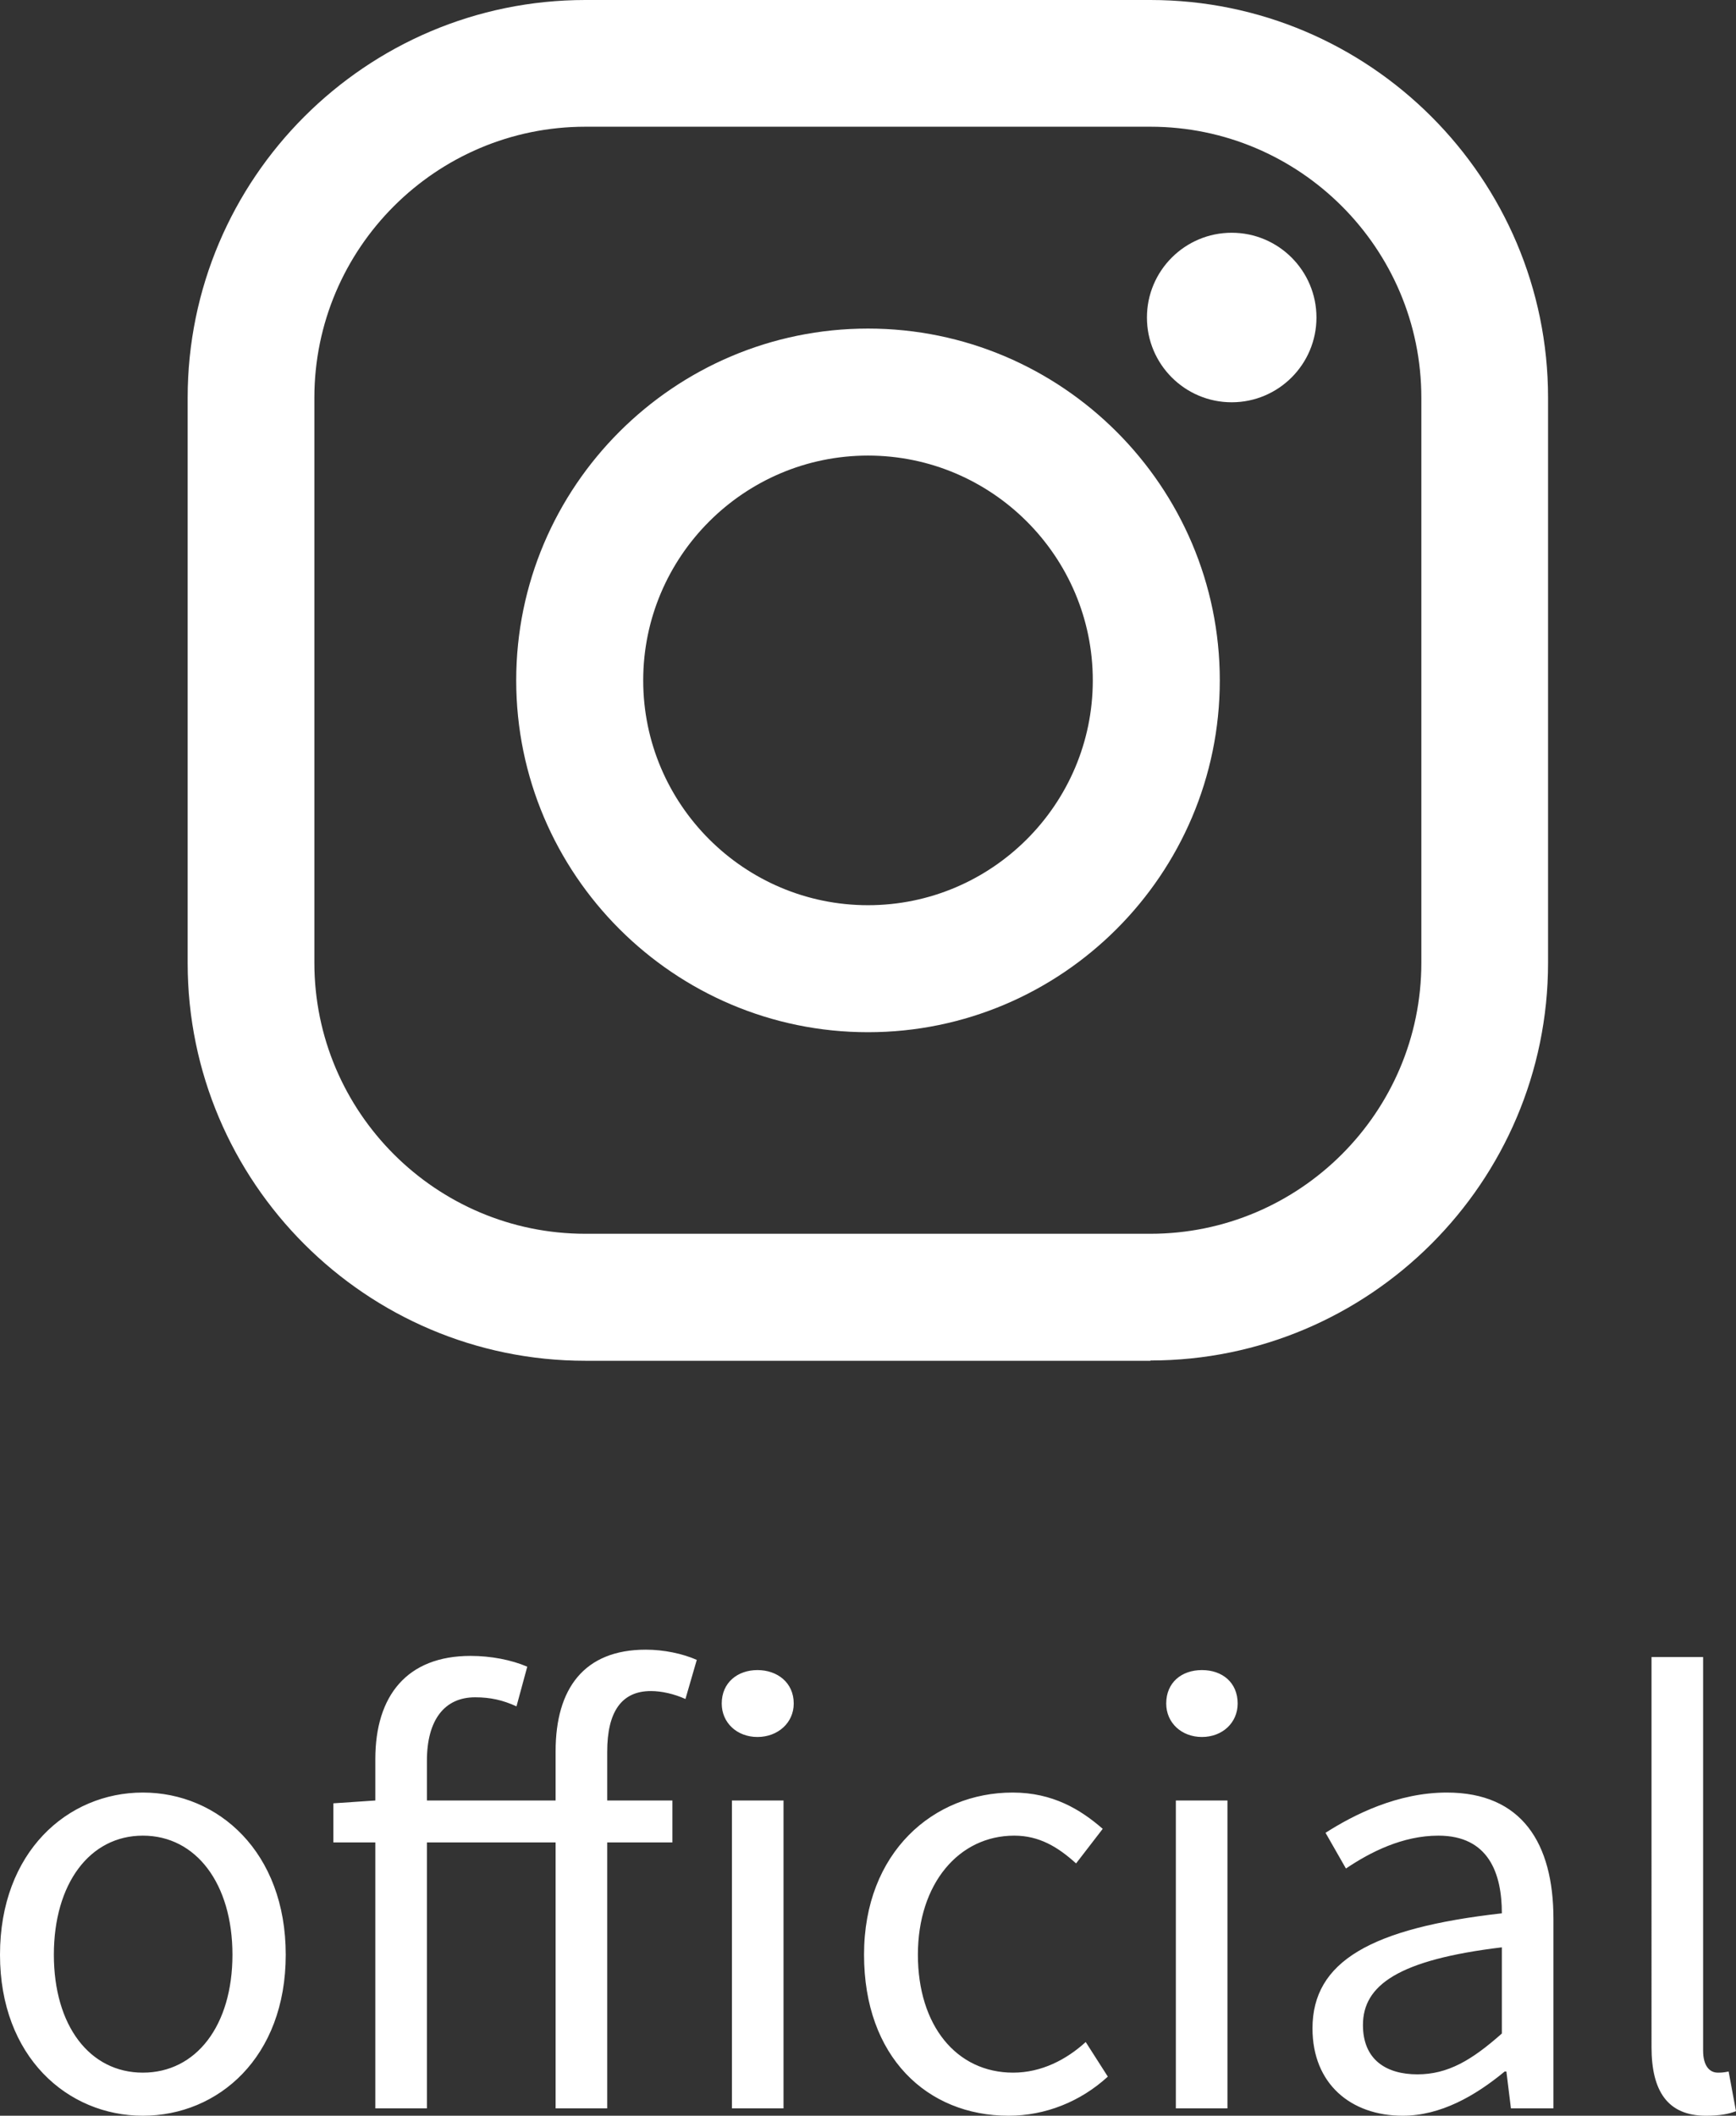 <svg id="Layer_2" xmlns="http://www.w3.org/2000/svg" viewBox="0 0 61.24 74.63"><rect x="0" y="0" width="61.24" height="74.63" fill="#333333" stroke="none"/><defs><style>.cls-1{fill:#fff}</style></defs><g id="menu_open"><path class="cls-1" d="M40.59 48H20.65c-7.74 0-14.03-6.3-14.03-14.03V14.03C6.62 6.3 12.91 0 20.65 0h19.93c7.74 0 14.03 6.3 14.03 14.03v19.93c0 7.74-6.3 14.03-14.03 14.03zM20.65 4.47c-5.27 0-9.56 4.29-9.56 9.56v19.93c0 5.27 4.29 9.56 9.56 9.56h19.93c5.27 0 9.56-4.29 9.56-9.56V14.03c0-5.27-4.29-9.56-9.56-9.56H20.65z"/><path class="cls-1" d="M46.44 11.2c0 1.65-1.34 2.99-2.99 2.99s-2.99-1.34-2.99-2.99 1.34-2.99 2.99-2.99 2.99 1.34 2.99 2.99zM30.62 36.41c-6.84 0-12.41-5.57-12.41-12.41s5.57-12.41 12.41-12.41S43.03 17.16 43.03 24s-5.57 12.41-12.41 12.41zm0-20.34c-4.37 0-7.93 3.56-7.93 7.93s3.56 7.93 7.93 7.93 7.93-3.56 7.93-7.93-3.56-7.93-7.93-7.93zM0 68.95c0-3.62 2.38-5.72 5.04-5.72s5.04 2.1 5.04 5.72-2.38 5.68-5.04 5.68S0 72.55 0 68.95zm8.2 0c0-2.5-1.28-4.2-3.16-4.2s-3.14 1.7-3.14 4.2 1.26 4.16 3.14 4.16 3.16-1.66 3.16-4.16zm11.4-7.18c0-2.2 1-3.58 3.18-3.58.64 0 1.3.14 1.8.36l-.4 1.38c-.4-.18-.84-.28-1.22-.28-1.04 0-1.54.74-1.54 2.14v1.72h2.3v1.48h-2.3v9.38H19.6v-9.38h-4.54v9.38h-1.82v-9.38h-1.48v-1.38l1.48-.1v-1.46c0-2.24 1.12-3.64 3.36-3.64.72 0 1.44.14 2 .38l-.38 1.4c-.48-.22-.92-.32-1.46-.32-1.08 0-1.7.8-1.7 2.24v1.4h4.54v-1.74zm8.4-1.68c0 .68-.56 1.18-1.28 1.18s-1.26-.5-1.26-1.18c0-.74.56-1.18 1.26-1.18s1.28.44 1.28 1.18zm-2.18 3.42h1.82v10.86h-1.82V63.51zm4.66 5.44c0-3.62 2.46-5.72 5.24-5.72 1.42 0 2.4.6 3.18 1.28l-.94 1.22c-.64-.58-1.3-.98-2.18-.98-1.96 0-3.4 1.7-3.4 4.2s1.36 4.16 3.36 4.16c1 0 1.88-.46 2.56-1.08l.78 1.22c-.96.88-2.2 1.38-3.5 1.38-2.88 0-5.1-2.08-5.1-5.68zm10.66-8.86c0-.74.54-1.18 1.26-1.18s1.26.44 1.26 1.18c0 .68-.54 1.18-1.26 1.18s-1.26-.5-1.26-1.18zm.34 3.42h1.82v10.86h-1.82V63.51zm4.82 8.04c0-2.36 2.06-3.54 6.68-4.06 0-1.4-.46-2.74-2.24-2.74-1.26 0-2.4.58-3.26 1.16l-.72-1.26c1-.64 2.54-1.42 4.28-1.42 2.64 0 3.76 1.78 3.76 4.46v6.68h-1.5l-.16-1.3h-.06c-1.04.86-2.26 1.56-3.6 1.56-1.82 0-3.18-1.12-3.18-3.08zm6.68.18v-3.04c-3.66.44-4.9 1.34-4.9 2.74 0 1.24.84 1.74 1.92 1.74s1.92-.5 2.98-1.44zm5.28.48V58.45h1.82v13.88c0 .56.24.78.52.78.1 0 .18 0 .38-.04l.26 1.4c-.26.1-.58.16-1.06.16-1.36 0-1.92-.88-1.92-2.42z"/></g></svg>
